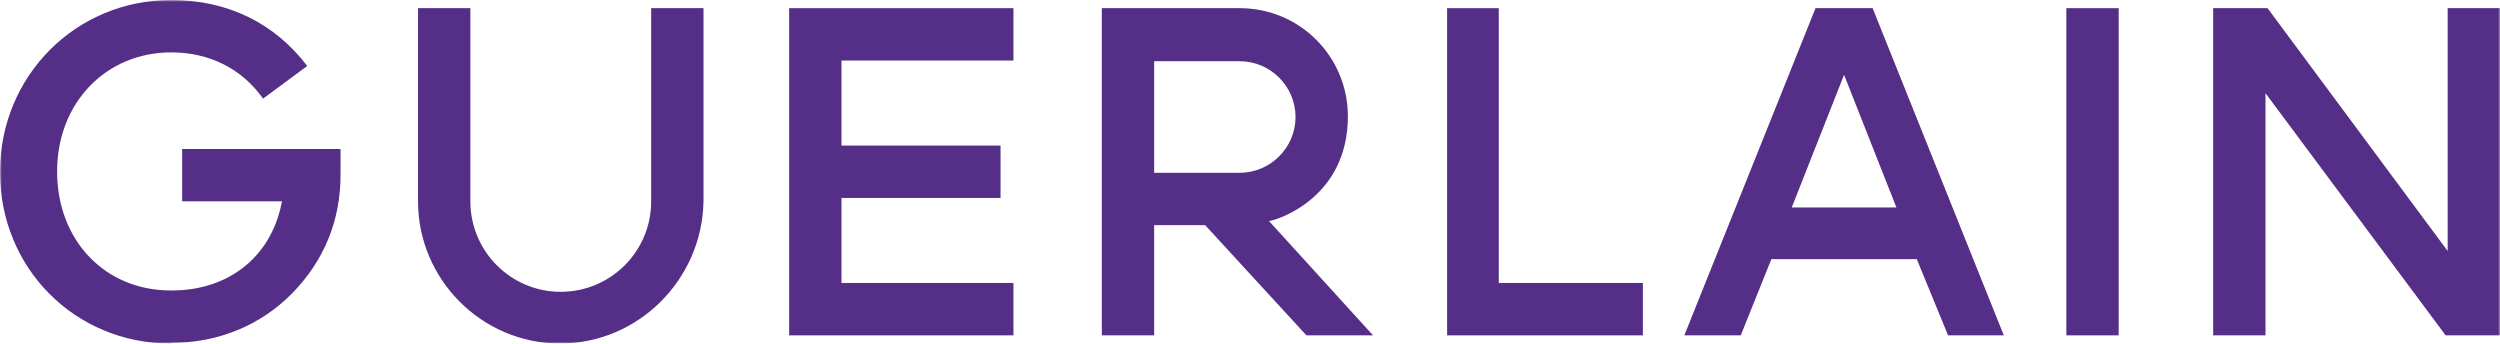 <svg width="655" height="90" viewBox="0 0 655 90" fill="none" xmlns="http://www.w3.org/2000/svg">
<g clip-path="url(#clip0_6161_2095)">
<mask id="mask0_6161_2095" style="mask-type:luminance" maskUnits="userSpaceOnUse" x="0" y="0" width="655" height="90">
<path d="M655 0H0V90H655V0Z" fill="white"/>
</mask>
<g mask="url(#mask0_6161_2095)">
<path d="M342.281 87.861L315.746 58.99H302.39V87.861H288.677V2.139H324.829C340.5 2.139 353.144 14.792 353.144 30.475C353.144 51.683 334.98 57.564 332.486 57.921L359.734 87.861H342.281ZM302.39 45.267H324.829C332.843 45.267 339.432 38.673 339.432 30.654C339.432 22.634 332.843 16.04 324.829 16.04H302.39V45.267Z" fill="#552E87"/>
</g>
<mask id="mask1_6161_2095" style="mask-type:luminance" maskUnits="userSpaceOnUse" x="0" y="0" width="655" height="90">
<path d="M655 0H0V90H655V0Z" fill="white"/>
</mask>
<g mask="url(#mask1_6161_2095)">
<path d="M44.7 90C19.59 90 0 70.218 0 45.089C0 19.96 19.767 0 44.878 0C59.659 0 71.947 6.059 80.495 17.287L68.919 25.842C63.399 18 54.85 13.723 44.878 13.723C27.781 13.723 14.959 26.911 14.959 44.911C14.959 63.089 27.603 76.099 44.7 76.099H45.056C59.837 76.099 70.878 67.366 73.728 53.465L73.906 52.752H47.727V39.03H89.221V45.802C89.221 57.743 84.947 68.257 76.577 76.812C68.385 85.188 57.166 89.822 45.056 89.822L44.7 90Z" fill="#552E87"/>
</g>
<mask id="mask2_6161_2095" style="mask-type:luminance" maskUnits="userSpaceOnUse" x="0" y="0" width="655" height="90">
<path d="M655 0H0V90H655V0Z" fill="white"/>
</mask>
<g mask="url(#mask2_6161_2095)">
<path d="M146.743 90C126.263 90 109.523 73.248 109.523 52.752V2.139H123.236V52.752C123.236 65.762 133.743 76.456 146.921 76.456C159.921 76.456 170.606 65.941 170.606 52.752V2.139H184.319V52.752C183.963 73.248 167.223 90 146.743 90Z" fill="#552E87"/>
</g>
<mask id="mask3_6161_2095" style="mask-type:luminance" maskUnits="userSpaceOnUse" x="0" y="0" width="655" height="90">
<path d="M655 0H0V90H655V0Z" fill="white"/>
</mask>
<g mask="url(#mask3_6161_2095)">
<path d="M206.758 87.861V2.139H265.526V15.861H220.47V38.139H262.143V51.861H220.47V74.139H265.526V87.861H206.758Z" fill="#552E87"/>
</g>
<mask id="mask4_6161_2095" style="mask-type:luminance" maskUnits="userSpaceOnUse" x="0" y="0" width="655" height="90">
<path d="M655 0H0V90H655V0Z" fill="white"/>
</mask>
<g mask="url(#mask4_6161_2095)">
<path d="M379.145 87.861V2.139H392.68V74.139H430.434V87.861H379.145Z" fill="#552E87"/>
</g>
<mask id="mask5_6161_2095" style="mask-type:luminance" maskUnits="userSpaceOnUse" x="0" y="0" width="655" height="90">
<path d="M655 0H0V90H655V0Z" fill="white"/>
</mask>
<g mask="url(#mask5_6161_2095)">
<path d="M510.394 87.861L502.202 67.901H464.092L456.078 87.861H441.297L475.667 2.139H490.627L524.997 87.861H510.394ZM469.434 54.356H496.86L483.147 19.604L469.434 54.356Z" fill="#552E87"/>
</g>
<mask id="mask6_6161_2095" style="mask-type:luminance" maskUnits="userSpaceOnUse" x="0" y="0" width="655" height="90">
<path d="M655 0H0V90H655V0Z" fill="white"/>
</mask>
<g mask="url(#mask6_6161_2095)">
<path d="M555.094 2.139H541.381V87.861H555.094V2.139Z" fill="#552E87"/>
</g>
<mask id="mask7_6161_2095" style="mask-type:luminance" maskUnits="userSpaceOnUse" x="0" y="0" width="655" height="90">
<path d="M655 0H0V90H655V0Z" fill="white"/>
</mask>
<g mask="url(#mask7_6161_2095)">
<path d="M640.753 87.861L593.56 24.416V87.861H579.848V2.139H594.095L641.287 65.762V2.139H655V87.861H640.753Z" fill="#552E87"/>
</g>
</g>
<defs>
<clipPath id="clip0_6161_2095">
<rect width="655" height="90" fill="white"/>
</clipPath>
</defs>
</svg>
